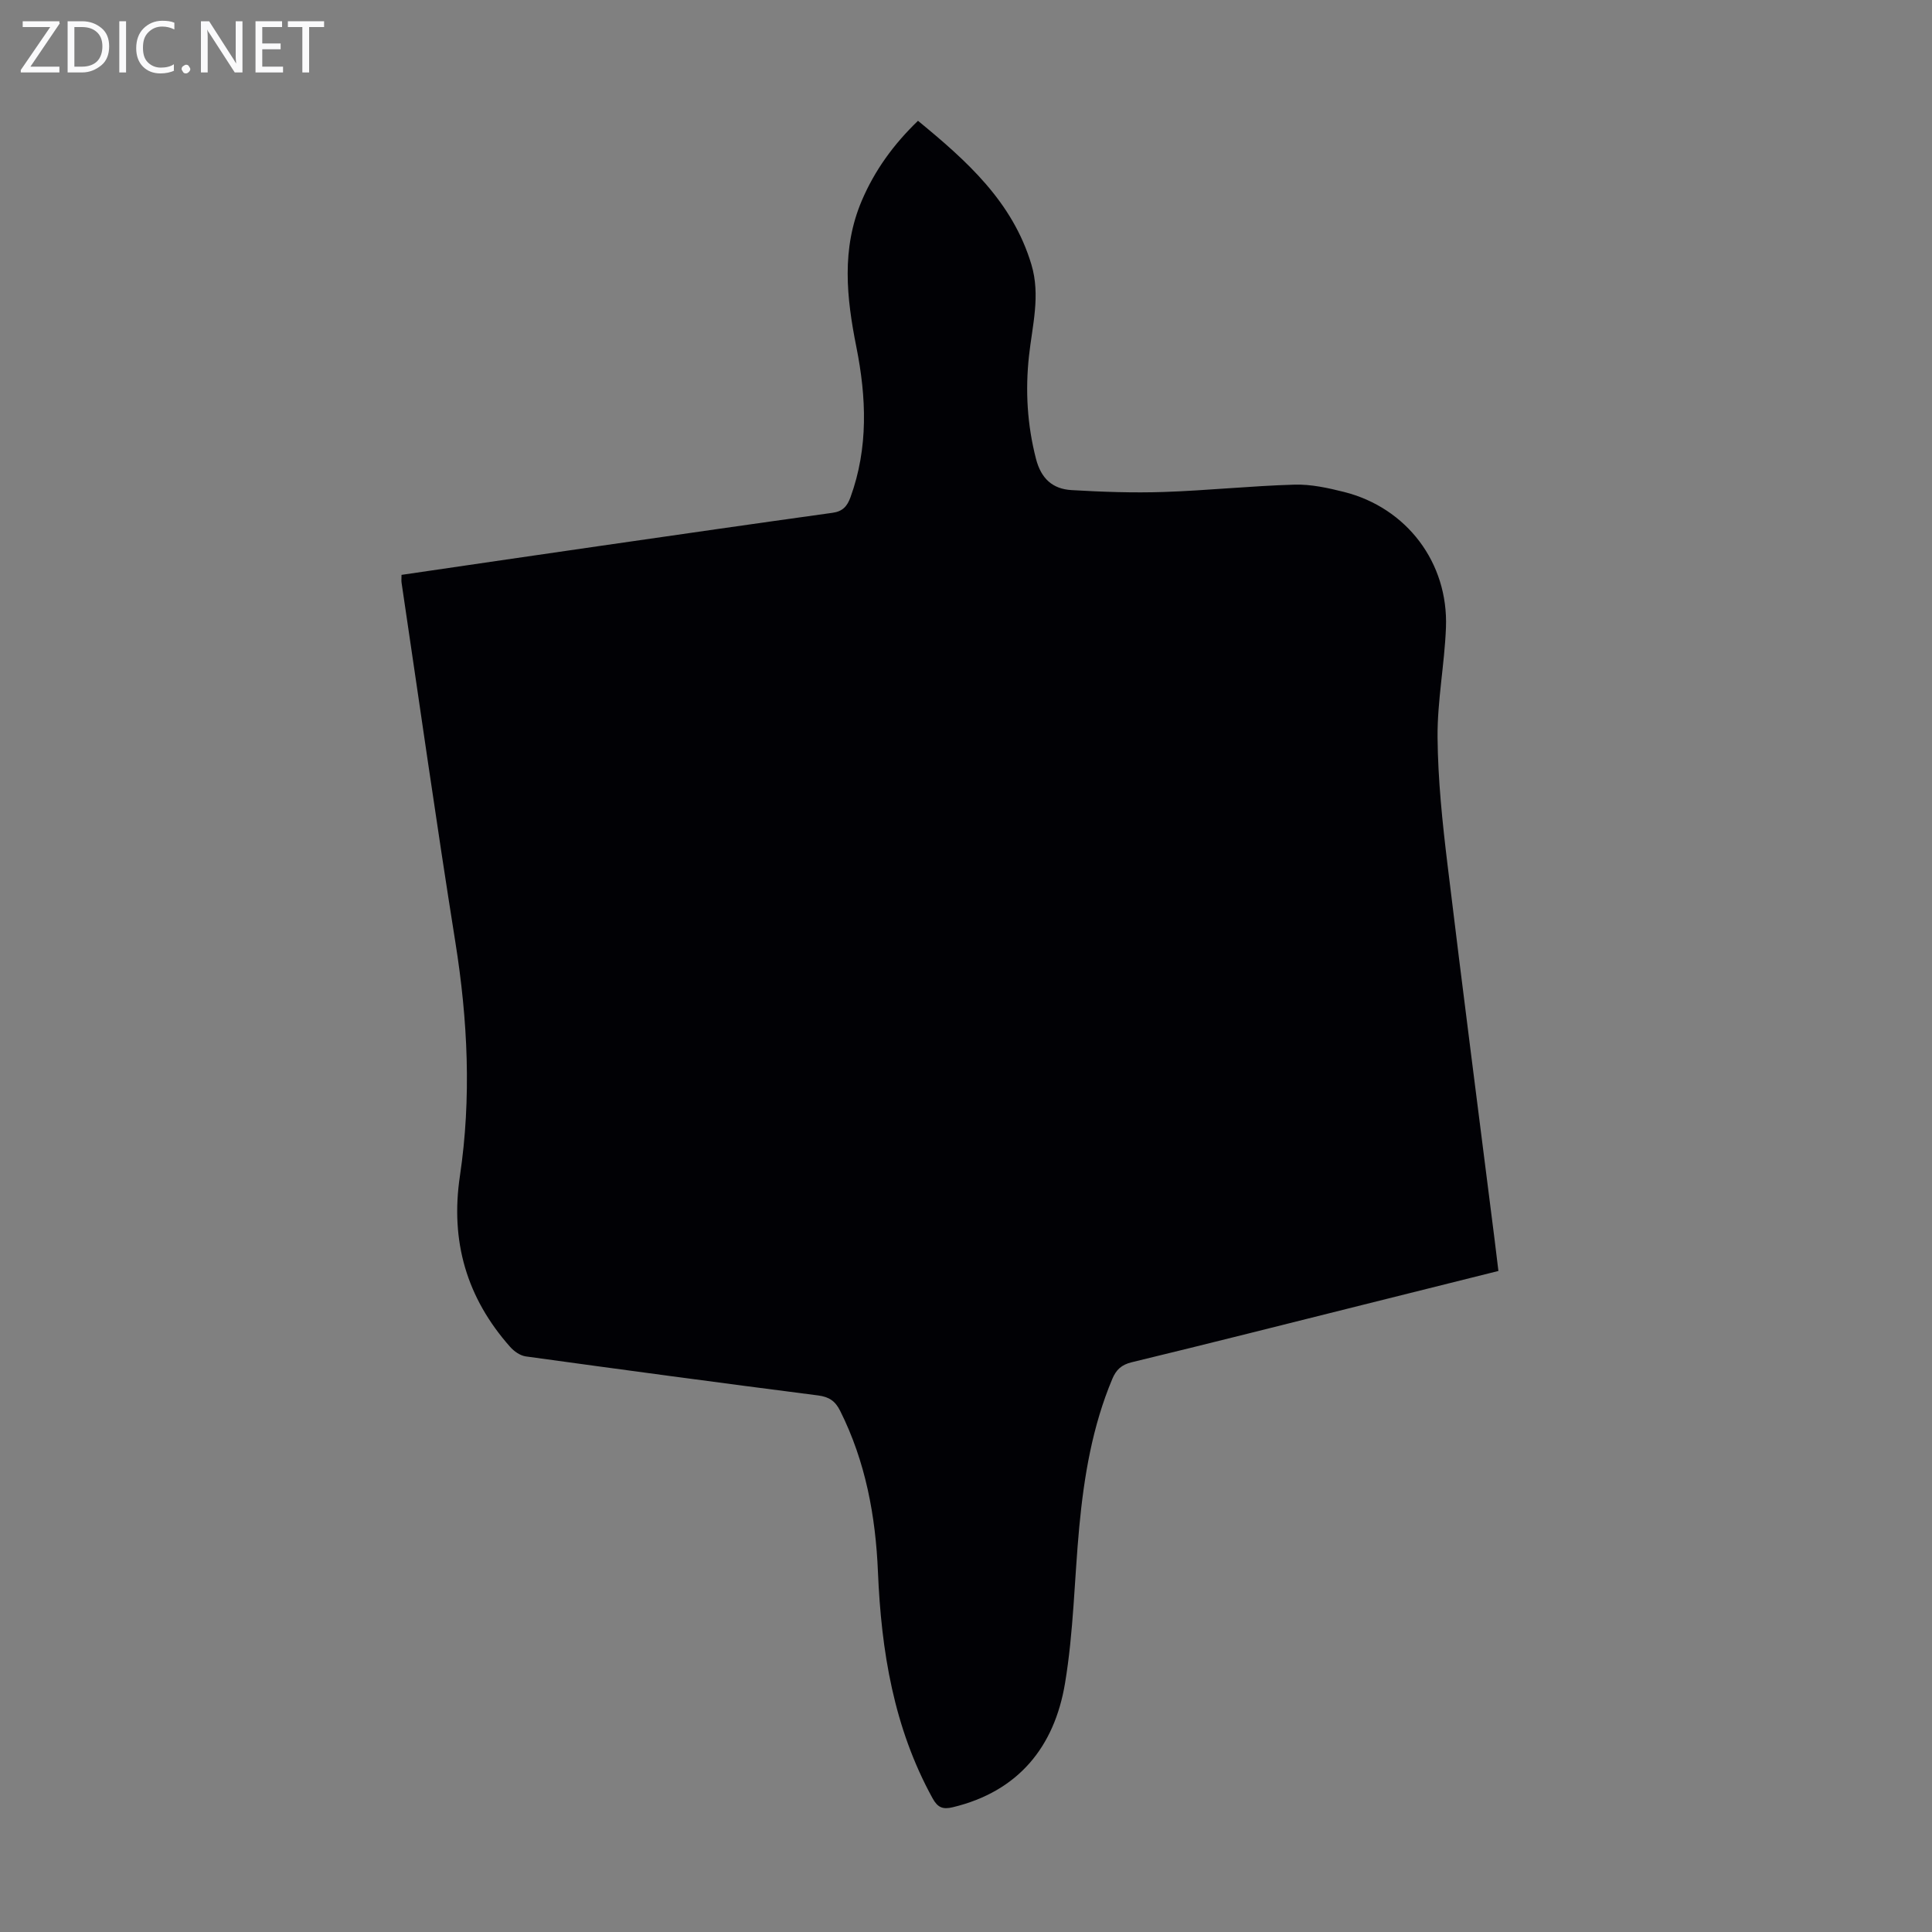 <svg enable-background="new 0 0 400 400" viewBox="0 0 400 400" xmlns="http://www.w3.org/2000/svg"><rect x="0" y="0" width="400" height="400" fill="#808080" stroke="none"/><g fill="#fafafb"><path d="m12.4 4.8-6.1 9h6v1.2h-8v-.5l6.1-8.9h-5.7v-1.2h7.6v.4z"/><path d="m14 15v-10.6h3c1.6 0 2.9.5 4 1.4s1.6 2.2 1.6 3.8-.5 3-1.6 3.9-2.4 1.5-4 1.5zm1.4-9.4v8.2h1.6c1.3 0 2.4-.4 3.1-1.1s1.1-1.8 1.1-3.1-.4-2.3-1.2-3-1.8-1-3.1-1z"/><path d="m26.1 4.4v10.6h-1.4v-10.6z"/><path d="m36.1 14.6c-.8.4-1.8.6-2.9.6-1.5 0-2.7-.5-3.6-1.4s-1.4-2.2-1.4-3.8c0-1.7.5-3.1 1.5-4.1s2.3-1.6 3.9-1.6c1 0 1.8.1 2.5.4v1.4c-.8-.4-1.6-.6-2.5-.6-1.2 0-2.1.4-2.9 1.2s-1.1 1.8-1.1 3.2c0 1.3.3 2.3 1 3s1.6 1.1 2.7 1.1c1 0 2-.2 2.7-.7v1.3z"/><path d="m37.6 14.3c0-.2.1-.5.3-.6s.4-.3.6-.3c.3 0 .5.1.6.3s.3.4.3.6-.1.4-.3.6-.4.3-.6.3c-.3 0-.5-.1-.6-.3s-.3-.4-.3-.6z"/><path d="m50.2 15h-1.6l-5.3-8.2c-.2-.2-.3-.5-.4-.7 0 .2.1.7.1 1.5v7.4h-1.4v-10.6h1.7l5.2 8.1c.2.4.4.6.4.7 0-.3-.1-.8-.1-1.5v-7.3h1.4z"/><path d="m58.6 15h-5.7v-10.6h5.5v1.2h-4.1v3.4h3.8v1.2h-3.8v3.6h4.3z"/><path d="m67.1 5.6h-3.1v9.4h-1.4v-9.4h-3v-1.2h7.5z"/></g><path d="m83.13 119.02c13.88-2.03 27.48-4.03 41.09-5.99 16.05-2.32 32.09-4.63 48.15-6.86 2.1-.29 3.03-1.35 3.71-3.21 3.73-10.25 3.3-20.71 1.22-31.12-2.05-10.25-3.12-20.32 1.12-30.29 2.67-6.27 6.56-11.64 11.64-16.54 10.05 8.26 19.58 16.72 23.48 29.76 1.92 6.41.18 12.64-.5 18.93-.78 7.19-.37 14.23 1.45 21.29 1.06 4.13 3.46 6.25 7.36 6.48 6.34.37 12.71.6 19.05.39 9.04-.3 18.06-1.26 27.1-1.52 3.41-.1 6.91.67 10.26 1.51 12.97 3.26 21.62 14.64 21.11 28.07-.29 7.59-1.8 15.16-1.74 22.74.08 8.79 1 17.6 2.06 26.34 3.12 25.87 6.48 51.71 9.74 77.57.26 2.09.51 4.18.8 6.57-9.51 2.37-18.8 4.69-28.09 7.02-15.94 3.98-31.86 8.02-47.83 11.88-2.15.52-3.23 1.57-4.02 3.45-4.12 9.81-5.85 20.15-6.84 30.64-1.01 10.8-1.17 21.72-2.95 32.38-2.19 13.12-9.62 22.39-23.24 25.66-2.08.5-3.13.06-4.19-1.87-8.03-14.6-10.61-30.44-11.3-46.83-.48-11.58-2.56-22.86-7.83-33.38-1.02-2.04-2.29-2.88-4.56-3.18-20.19-2.59-40.36-5.3-60.52-8.08-1.16-.16-2.43-1.05-3.24-1.97-9-10.15-12.42-21.86-10.4-35.39 2.41-16.16 1.63-32.3-.95-48.45-3.94-24.73-7.44-49.53-11.12-74.31-.08-.44-.02-.88-.02-1.69z" fill="#010105"/></svg>
